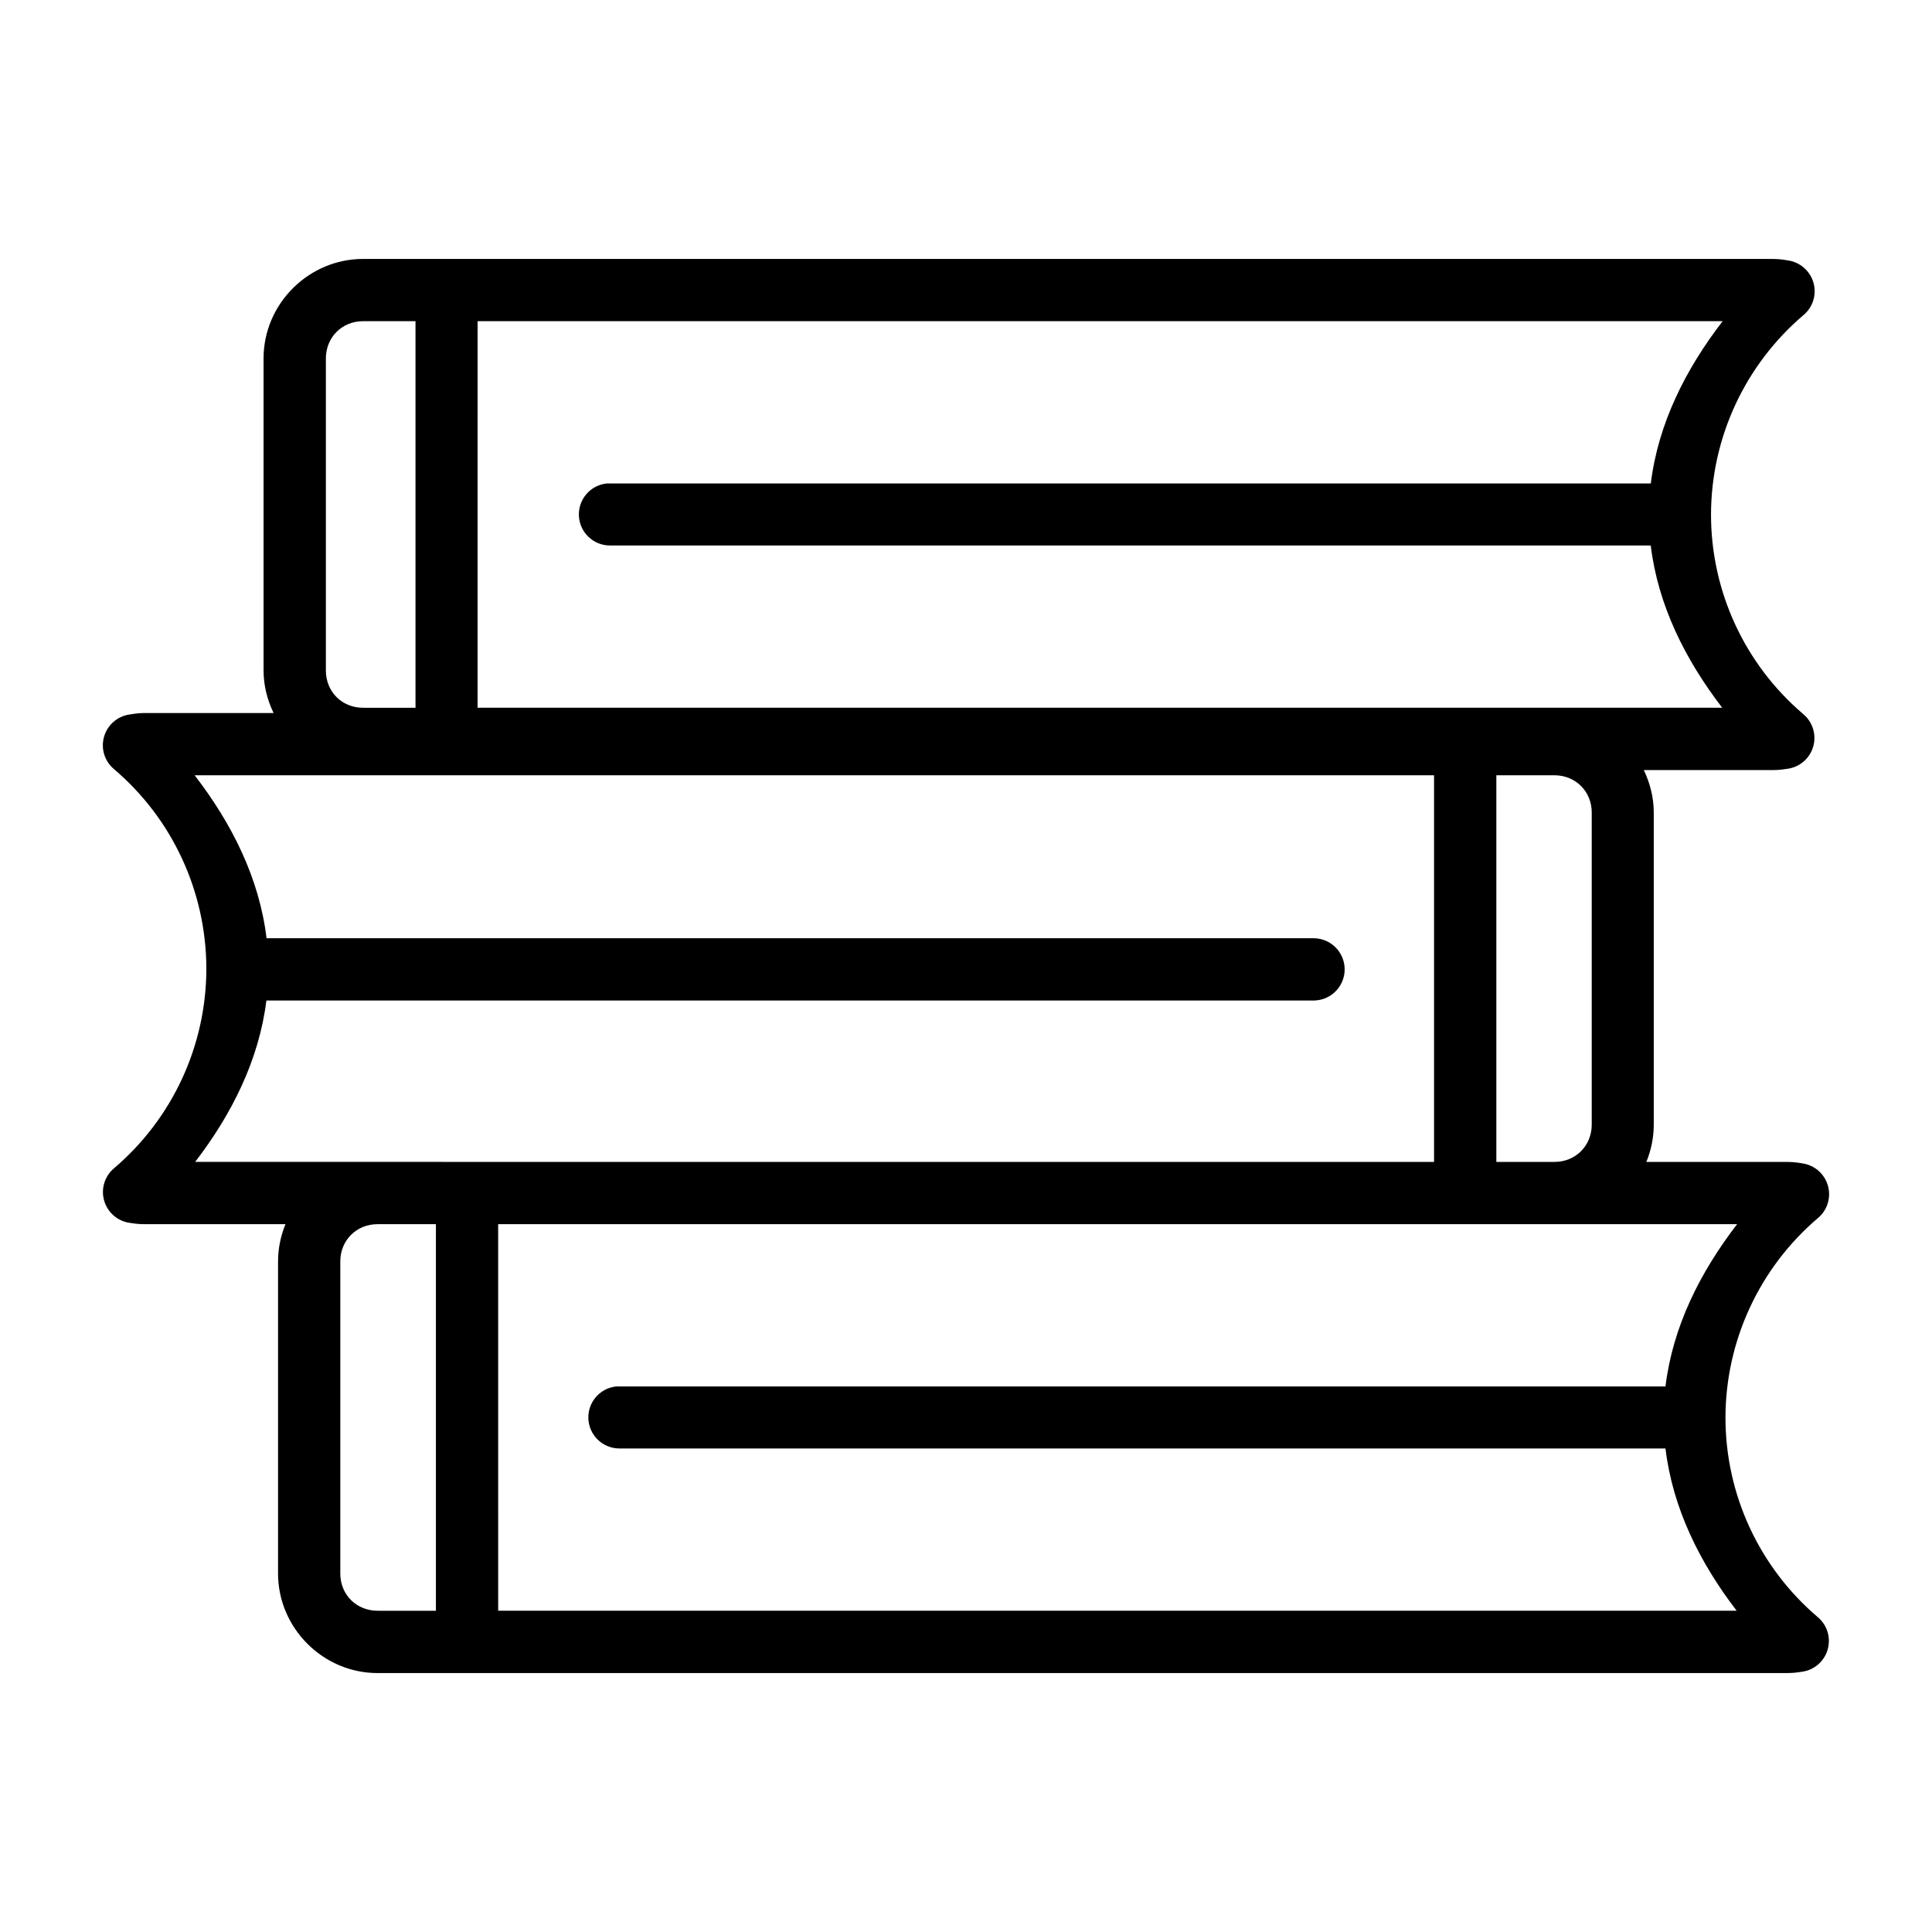 <?xml version="1.0" encoding="UTF-8"?>
<!-- Uploaded to: SVG Repo, www.svgrepo.com, Generator: SVG Repo Mixer Tools -->
<svg fill="#000000" width="800px" height="800px" version="1.1" viewBox="144 144 512 512" xmlns="http://www.w3.org/2000/svg">
 <path d="m240.23 212.62c-14.457 0-26.383 11.91-26.383 26.367v82.703c0 4.035 1.004 7.832 2.66 11.27h-34.27c-1.793 0-3.129 0.27-4.012 0.402h-0.004c-3.184 0.5-5.785 2.809-6.656 5.91-0.875 3.102 0.141 6.426 2.598 8.512 15.551 13.191 24.492 32.547 24.523 52.938-0.023 20.359-8.957 39.676-24.461 52.875h-0.004c-2.488 2.086-3.516 5.445-2.625 8.566 0.891 3.125 3.531 5.438 6.746 5.902 0.828 0.117 2.133 0.355 3.891 0.355h37.422c-1.258 3.062-1.969 6.394-1.969 9.887v82.688c0 14.457 11.926 26.383 26.383 26.383l373.65-0.004c1.754 0 3.059-0.238 3.891-0.355 3.215-0.461 5.856-2.773 6.746-5.898s-0.141-6.481-2.629-8.566c-15.52-13.211-24.457-32.496-24.461-52.875 0.031-20.391 9.035-39.762 24.586-52.953 2.449-2.098 3.449-5.426 2.562-8.527-0.887-3.098-3.496-5.394-6.684-5.879-0.883-0.148-2.219-0.398-4.012-0.398h-37.422c1.254-3.062 1.969-6.394 1.969-9.887v-82.688c0-4.035-0.996-7.832-2.644-11.27h34.254c1.754 0 3.074-0.238 3.906-0.355 3.215-0.461 5.856-2.773 6.746-5.898s-0.141-6.481-2.629-8.566c-15.52-13.211-24.457-32.512-24.461-52.891 0.031-20.391 9.035-39.746 24.586-52.938 2.449-2.098 3.449-5.43 2.559-8.531-0.891-3.098-3.508-5.394-6.695-5.875-0.883-0.148-2.219-0.398-4.012-0.398zm0 16.496h13.883v102.45h-13.883c-5.613 0-9.871-4.258-9.871-9.871v-82.688c0-5.613 4.258-9.887 9.871-9.887zm30.336 0h329.95c-9.805 12.719-17.094 27.145-19.035 43.004l-275.88 0.004c-0.273-0.016-0.543-0.016-0.816 0-4.352 0.457-7.586 4.234-7.367 8.602 0.215 4.371 3.809 7.809 8.184 7.832h275.86c1.914 15.852 9.168 30.277 18.941 43.004h-329.84zm-74.969 120.34 328.44 0.004v102.46l-328.32-0.004c9.723-12.66 16.922-27.02 18.879-42.773h277.72c4.469-0.117 8.031-3.777 8.031-8.246 0-4.473-3.562-8.133-8.031-8.25h-277.68c-1.906-15.926-9.211-30.422-19.051-43.188zm344.95 0h15.391c5.613 0 9.887 4.273 9.887 9.887v82.688c0 5.613-4.273 9.887-9.887 9.887h-15.391zm-296.48 118.96h15.453v102.45h-15.453c-5.613 0-9.887-4.258-9.887-9.871v-82.688c0-5.613 4.273-9.887 9.887-9.887zm31.949 0h328.34c-9.805 12.719-17.059 27.145-18.988 43.004l-277.26 0.004c-0.27-0.016-0.543-0.016-0.812 0-4.352 0.457-7.586 4.234-7.371 8.602 0.219 4.371 3.809 7.809 8.184 7.832h277.26c1.898 15.852 9.094 30.277 18.863 43.004h-328.21z"/>
</svg>